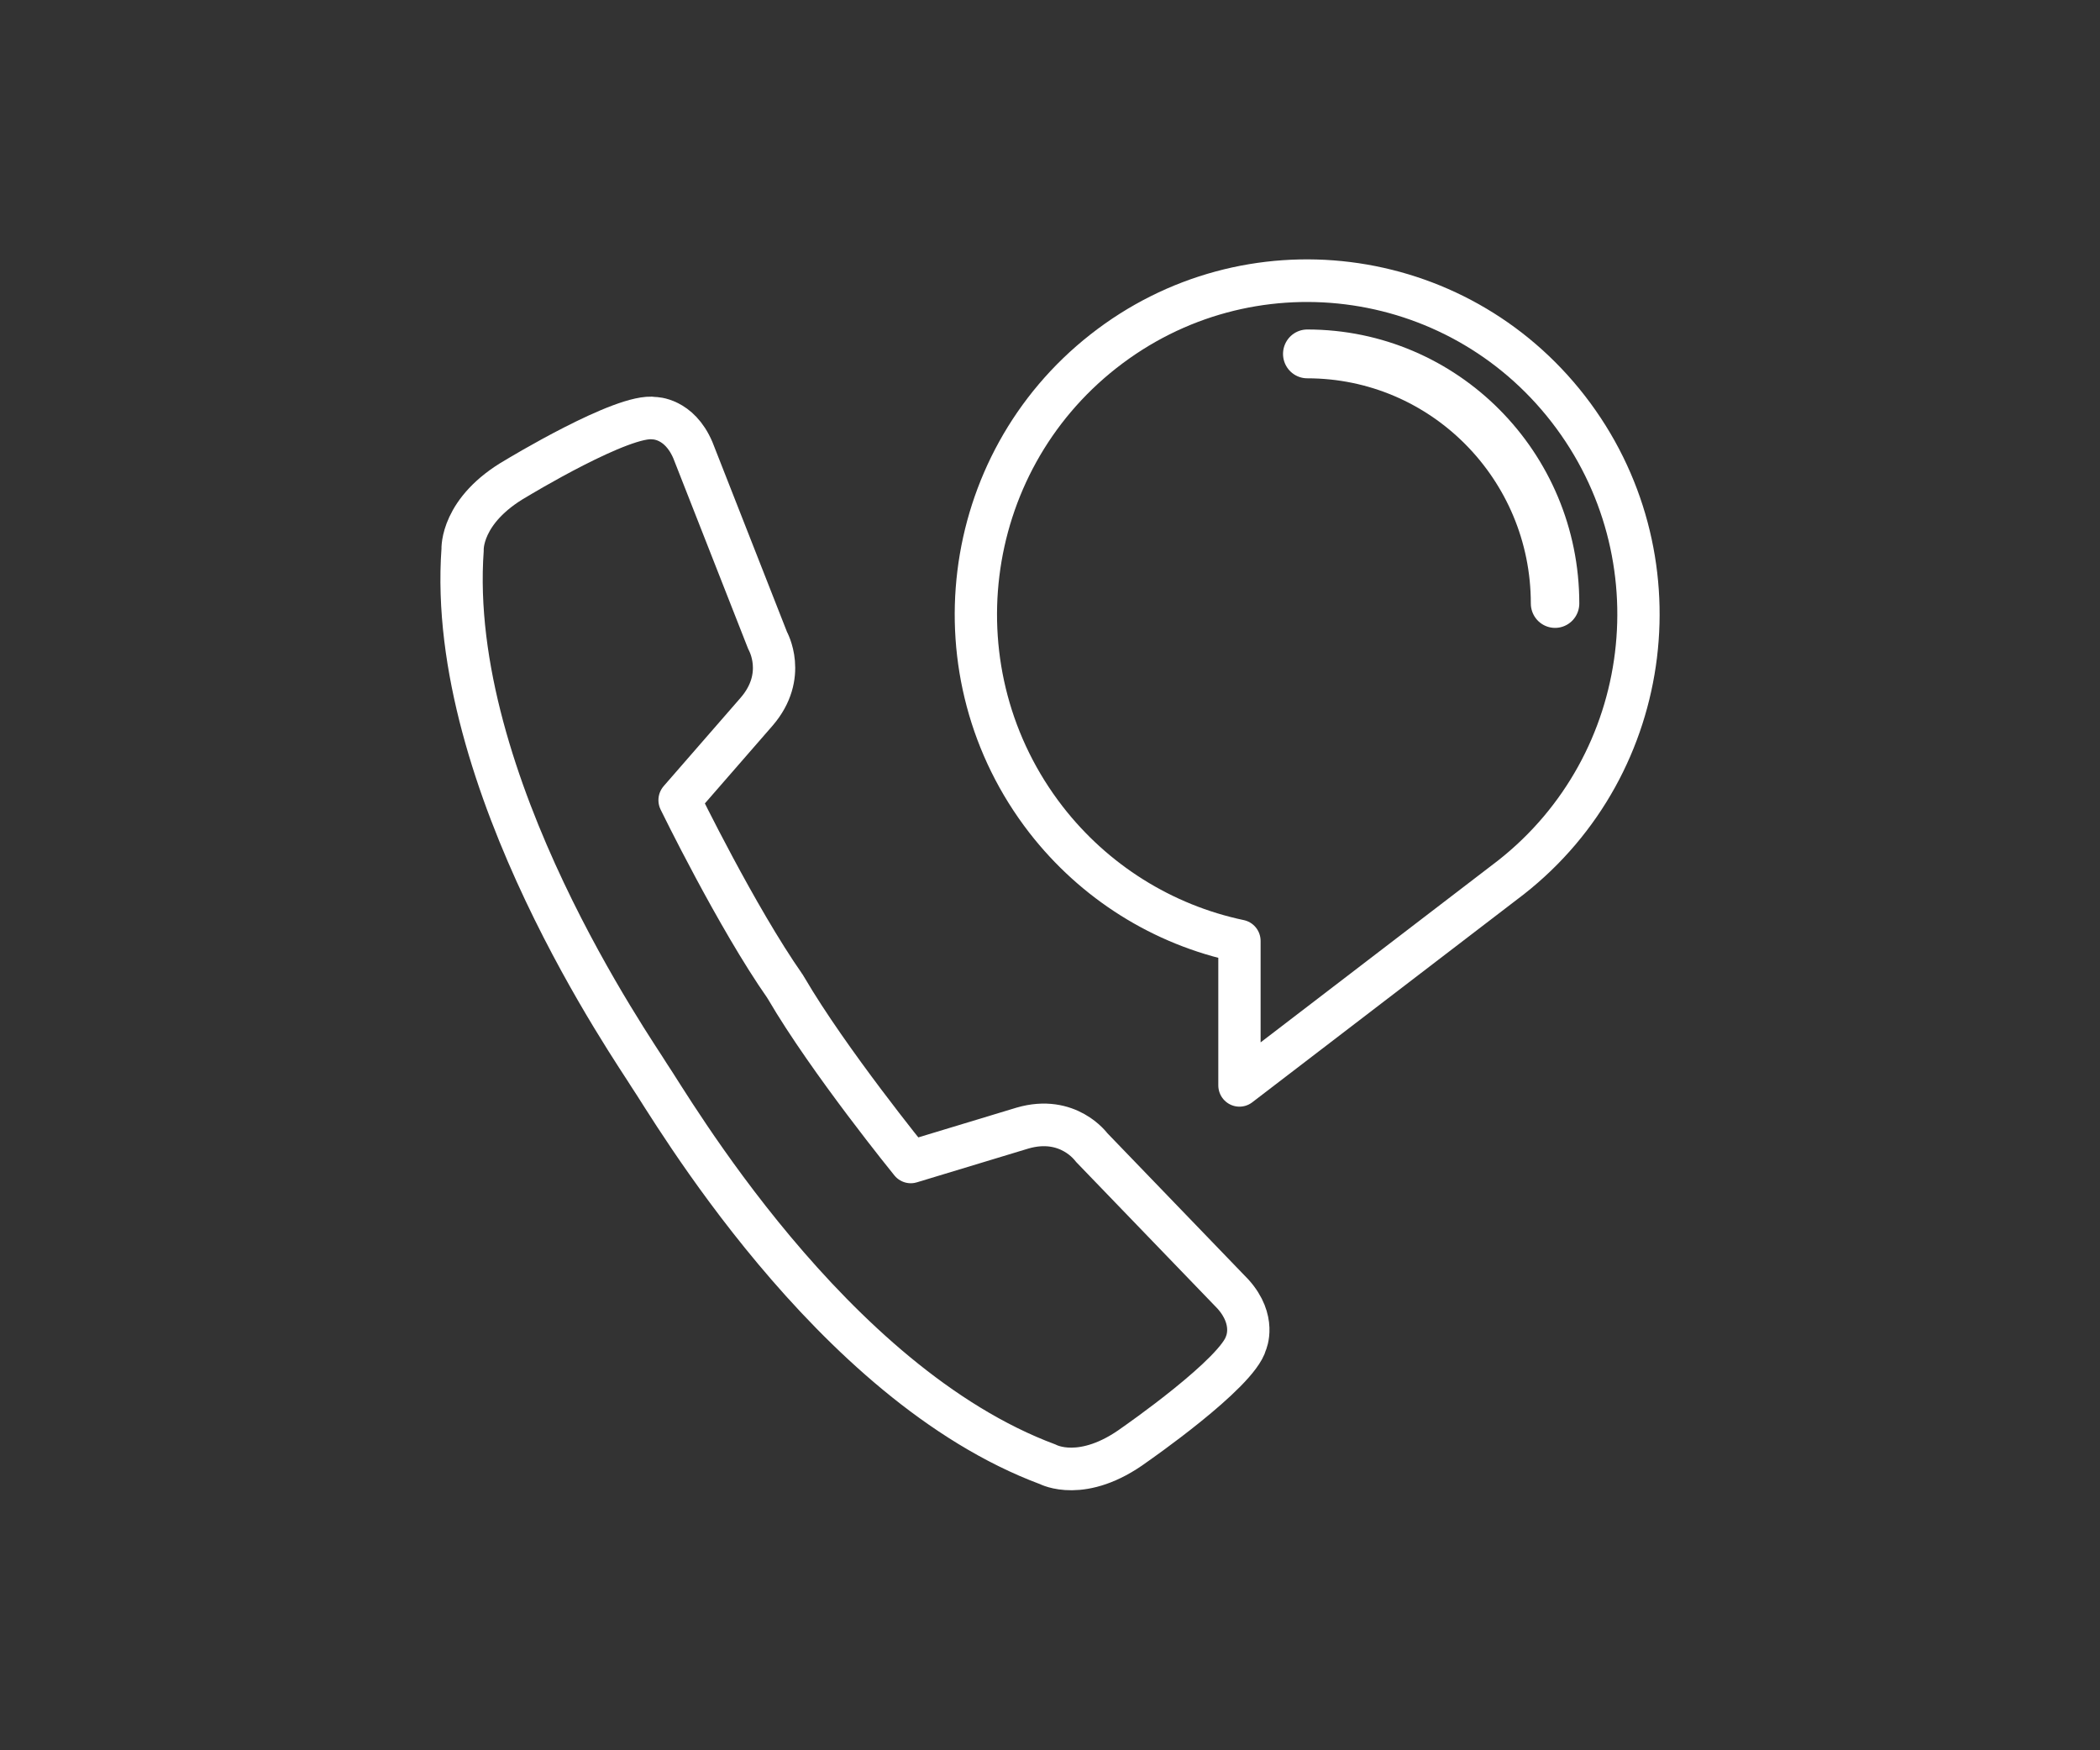 <svg overflow="hidden" xml:space="preserve" xmlns:xlink="http://www.w3.org/1999/xlink" xmlns="http://www.w3.org/2000/svg" height="120" width="144"><rect width="100%" height="100%" fill="#333333" stroke="none"/><g transform="translate(-647 -300)"><path transform="matrix(1 0 0 1.007 647 300.003)" fill="none" stroke-linejoin="round" stroke-linecap="round" stroke-width="2.901" stroke="#ffffff" d="M84.991 73.892 103.608 59.734C113.501 52.017 115.262 37.744 107.545 27.851 99.828 17.958 85.555 16.197 75.662 23.914 65.769 31.631 64.007 45.904 71.724 55.797 75.032 60.033 79.731 62.963 84.991 64.061L84.991 73.892Z"></path><path transform="matrix(1 0 0 1.007 647 300.003)" fill="none" stroke-linejoin="round" stroke-linecap="square" stroke-width="2.901" stroke="#ffffff" d="M74.841 78.107C74.841 78.107 73.25 75.898 70.116 76.801L62.453 79.106C62.453 79.106 56.825 72.234 53.911 67.281L53.911 67.281C53.911 67.257 53.882 67.244 53.87 67.219 53.853 67.199 53.841 67.178 53.833 67.153L53.833 67.153C50.517 62.457 46.6 54.475 46.6 54.475L51.881 48.453C54.019 45.995 52.643 43.621 52.643 43.621L47.512 30.648C46.572 28.46 44.876 28.473 44.876 28.473 42.783 28.116 35.415 32.555 35.415 32.555 31.573 34.735 31.722 37.412 31.722 37.412 30.57 53.298 43.592 71.675 44.532 73.233 45.871 75.156 56.916 94.188 71.865 99.7 71.865 99.7 74.232 100.972 77.813 98.353 77.813 98.353 84.9 93.475 85.443 91.423 85.443 91.423 86.151 89.885 84.552 88.108L74.841 78.107Z"></path><path transform="matrix(1 0 0 1.007 647 300.003)" fill="none" stroke-linejoin="round" stroke-linecap="round" stroke-width="3.324" stroke="#ffffff" d="M89.641 24.092C99.024 24.092 106.633 31.701 106.633 41.084"></path></g></svg>